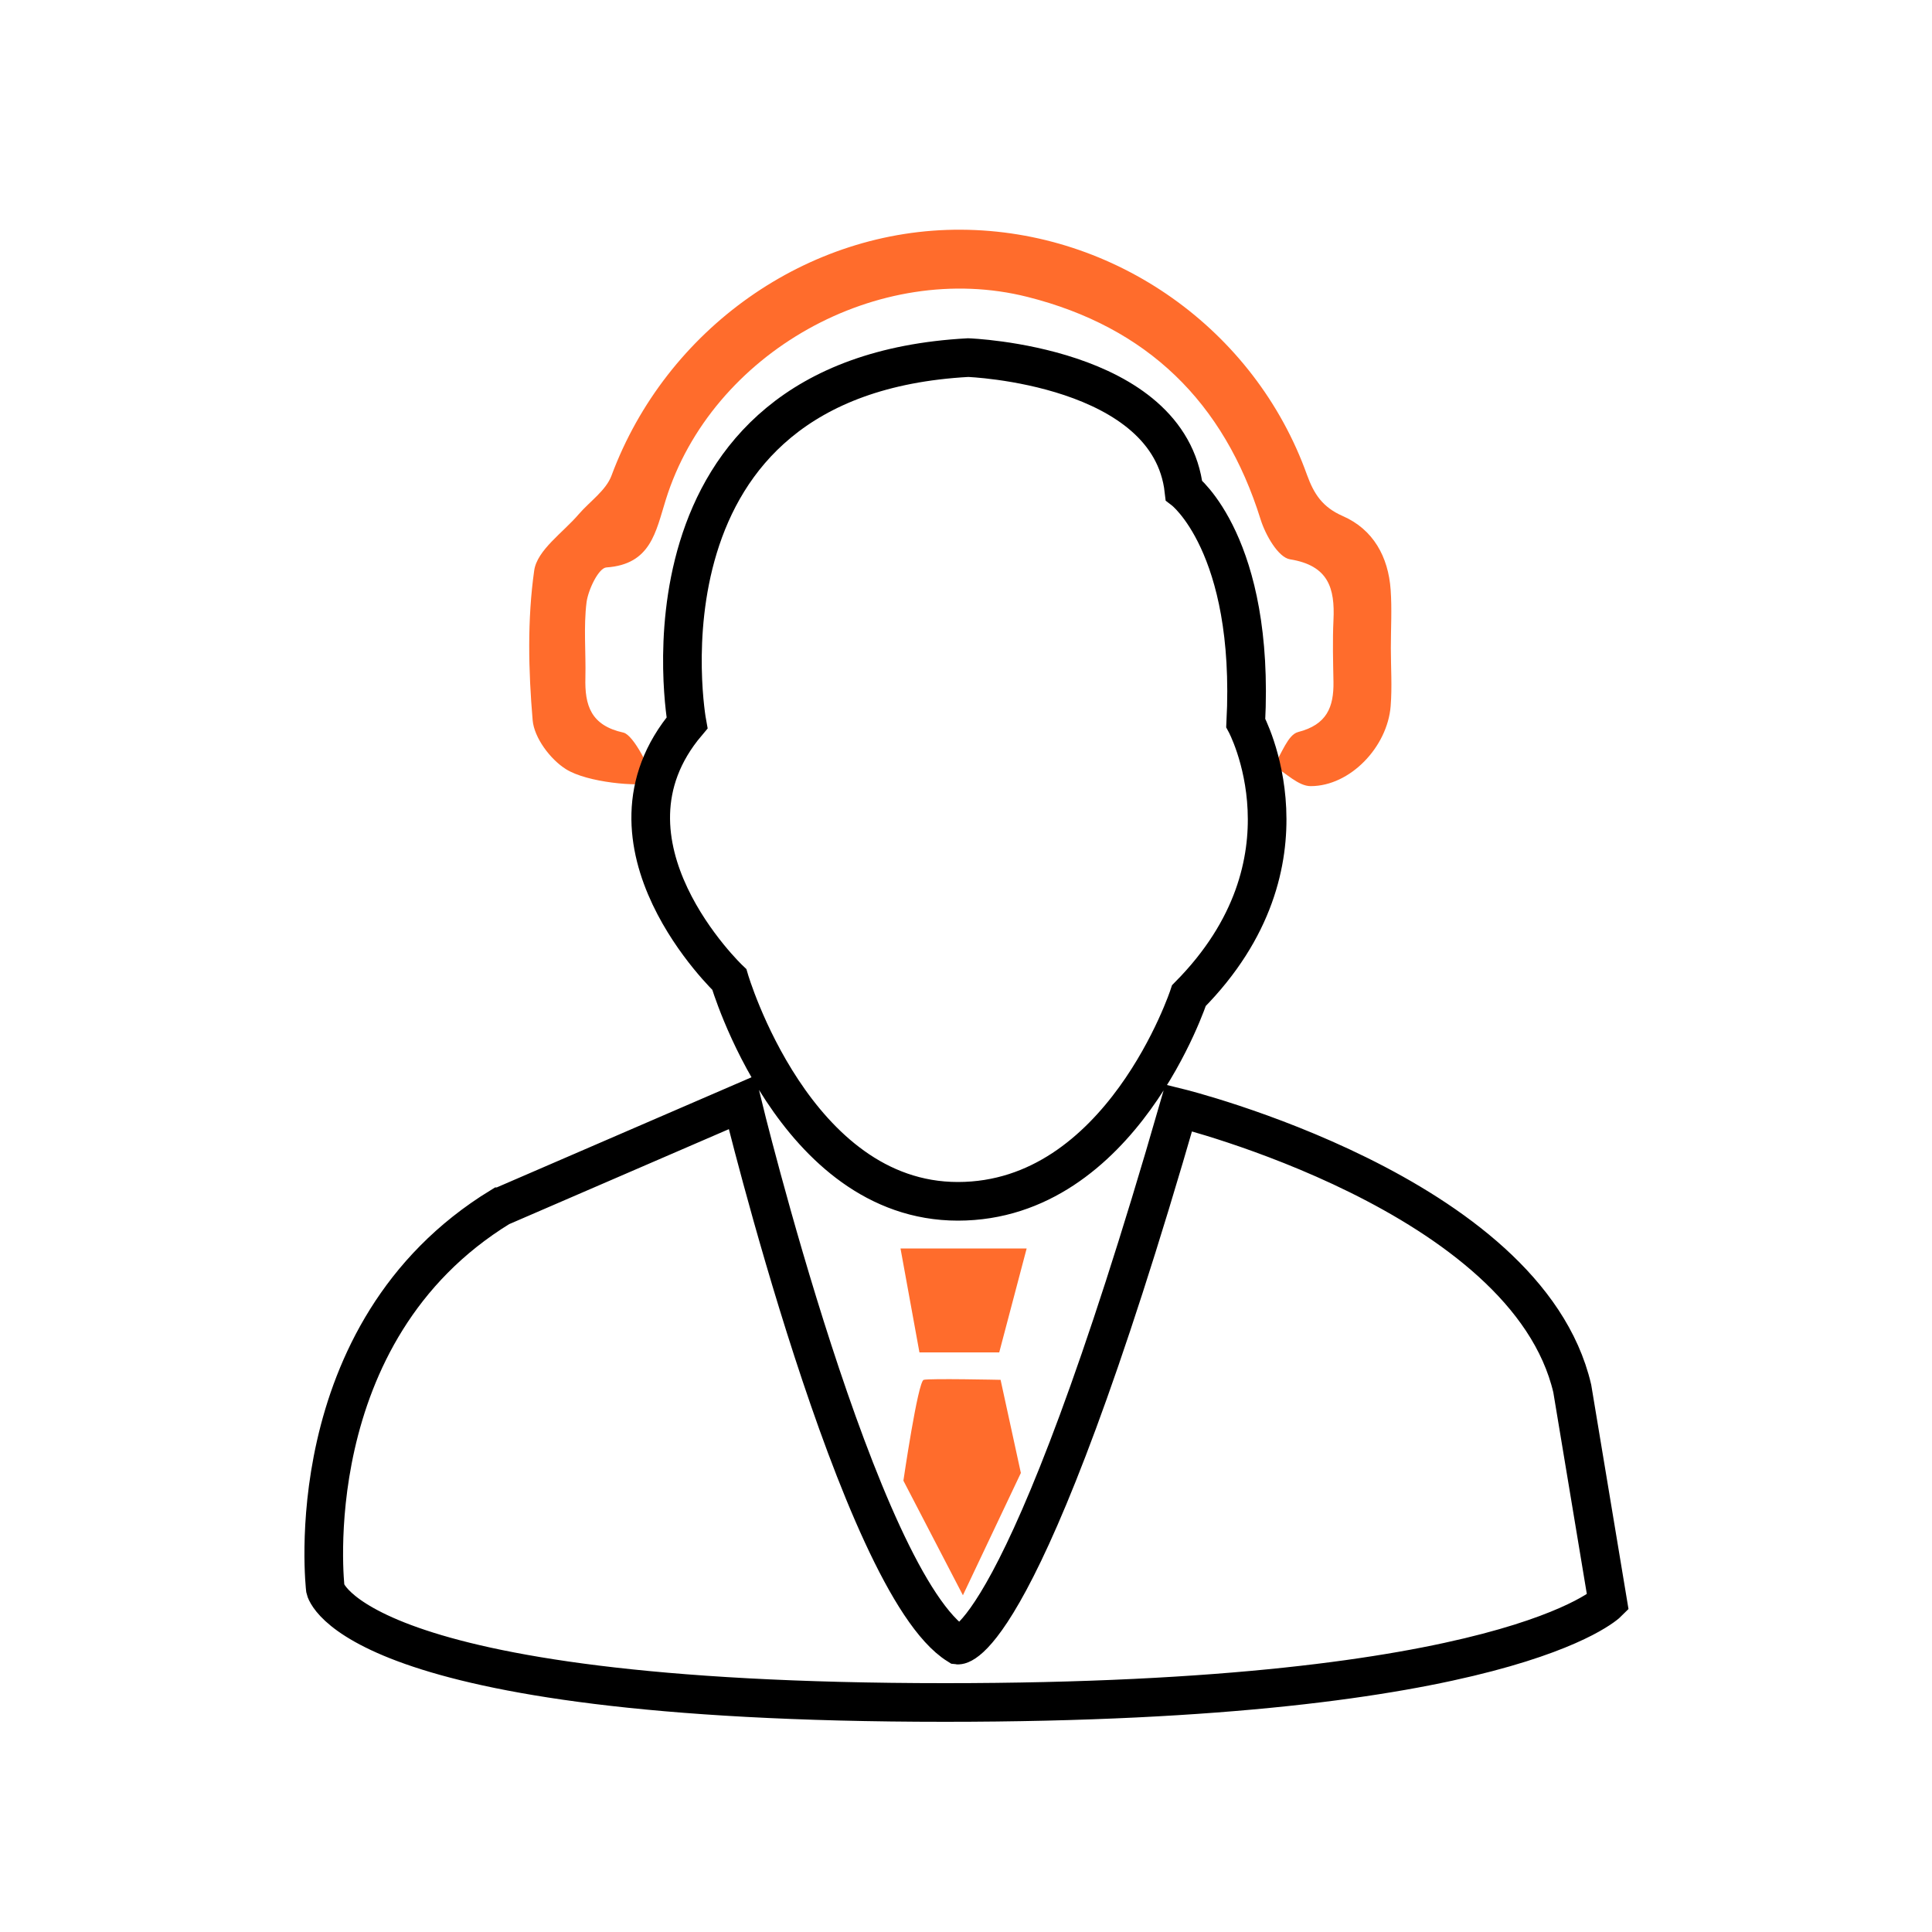 <?xml version="1.0" encoding="UTF-8"?>
<svg id="dedicated-support" xmlns="http://www.w3.org/2000/svg" viewBox="0 0 100 100">
  <path d="m33.82,40.52c-.12-.69-1.03-2.48-1.55-2.6-1.69-.37-2.01-1.41-1.97-2.85.03-1.3-.1-2.62.06-3.9.09-.66.63-1.78,1.03-1.8,2.3-.16,2.55-1.84,3.07-3.5,2.37-7.61,11.01-12.45,18.73-10.5,6.18,1.56,10.16,5.43,12.06,11.52.25.8.91,1.96,1.52,2.06,1.99.32,2.33,1.49,2.25,3.15-.05,1.06-.02,2.13,0,3.19.02,1.32-.35,2.22-1.83,2.6-.54.14-.85,1.14-1.27,1.75.64.37,1.28,1.05,1.92,1.05,2.04,0,3.97-2.02,4.14-4.14.08-1,.01-2.01.01-3.01,0,0,0,0,0,0,0-1.01.06-2.01-.01-3.01-.12-1.71-.9-3.13-2.48-3.82-1.05-.46-1.49-1.14-1.85-2.13-2.7-7.54-9.94-12.65-17.9-12.69-7.96-.05-15.28,5.14-18.1,12.73-.29.77-1.12,1.33-1.69,1.99-.82.96-2.16,1.86-2.31,2.92-.36,2.54-.3,5.18-.08,7.75.08.91.91,2.02,1.72,2.53,1.11.7,3.75.92,4.55.71Z" fill="#ff6c2c" fill-rule="evenodd"/>
  <path d="m61.54,51.53s-3.49,10.65-11.96,10.65-11.83-11.48-11.83-11.48c0,0-7.45-7.06-2.19-13.28,0,0-3.29-17.94,14.55-18.91,0,0,10.43.37,11.17,6.87,0,0,3.68,2.81,3.2,12.04,0,0,3.9,7.2-2.94,14.11Zm-35.62,10.93l12.49-5.4s6.05,24.91,11.17,28.09c0,0,3.29.42,11.43-27.81,0,0,18.01,4.43,20.37,14.53l1.84,11.07s-5.17,5.18-34.31,5.18c-30.85,0-32.07-5.87-32.07-5.87,0,0-1.58-13.28,9.07-19.79Z" fill="none" fill-rule="evenodd" stroke="#000" stroke-miterlimit="10" stroke-width="2"/>
  <g>
    <polygon points="53.14 64.62 51.72 70 47.59 70 46.61 64.62 53.14 64.62" fill="#ff6c2c"/>
    <path d="m51.79,71.42l1.05,4.82-3,6.33-3.08-5.93s.75-5.14,1.05-5.22,3.98,0,3.98,0Z" fill="#ff6c2c"/>
  </g>
</svg>